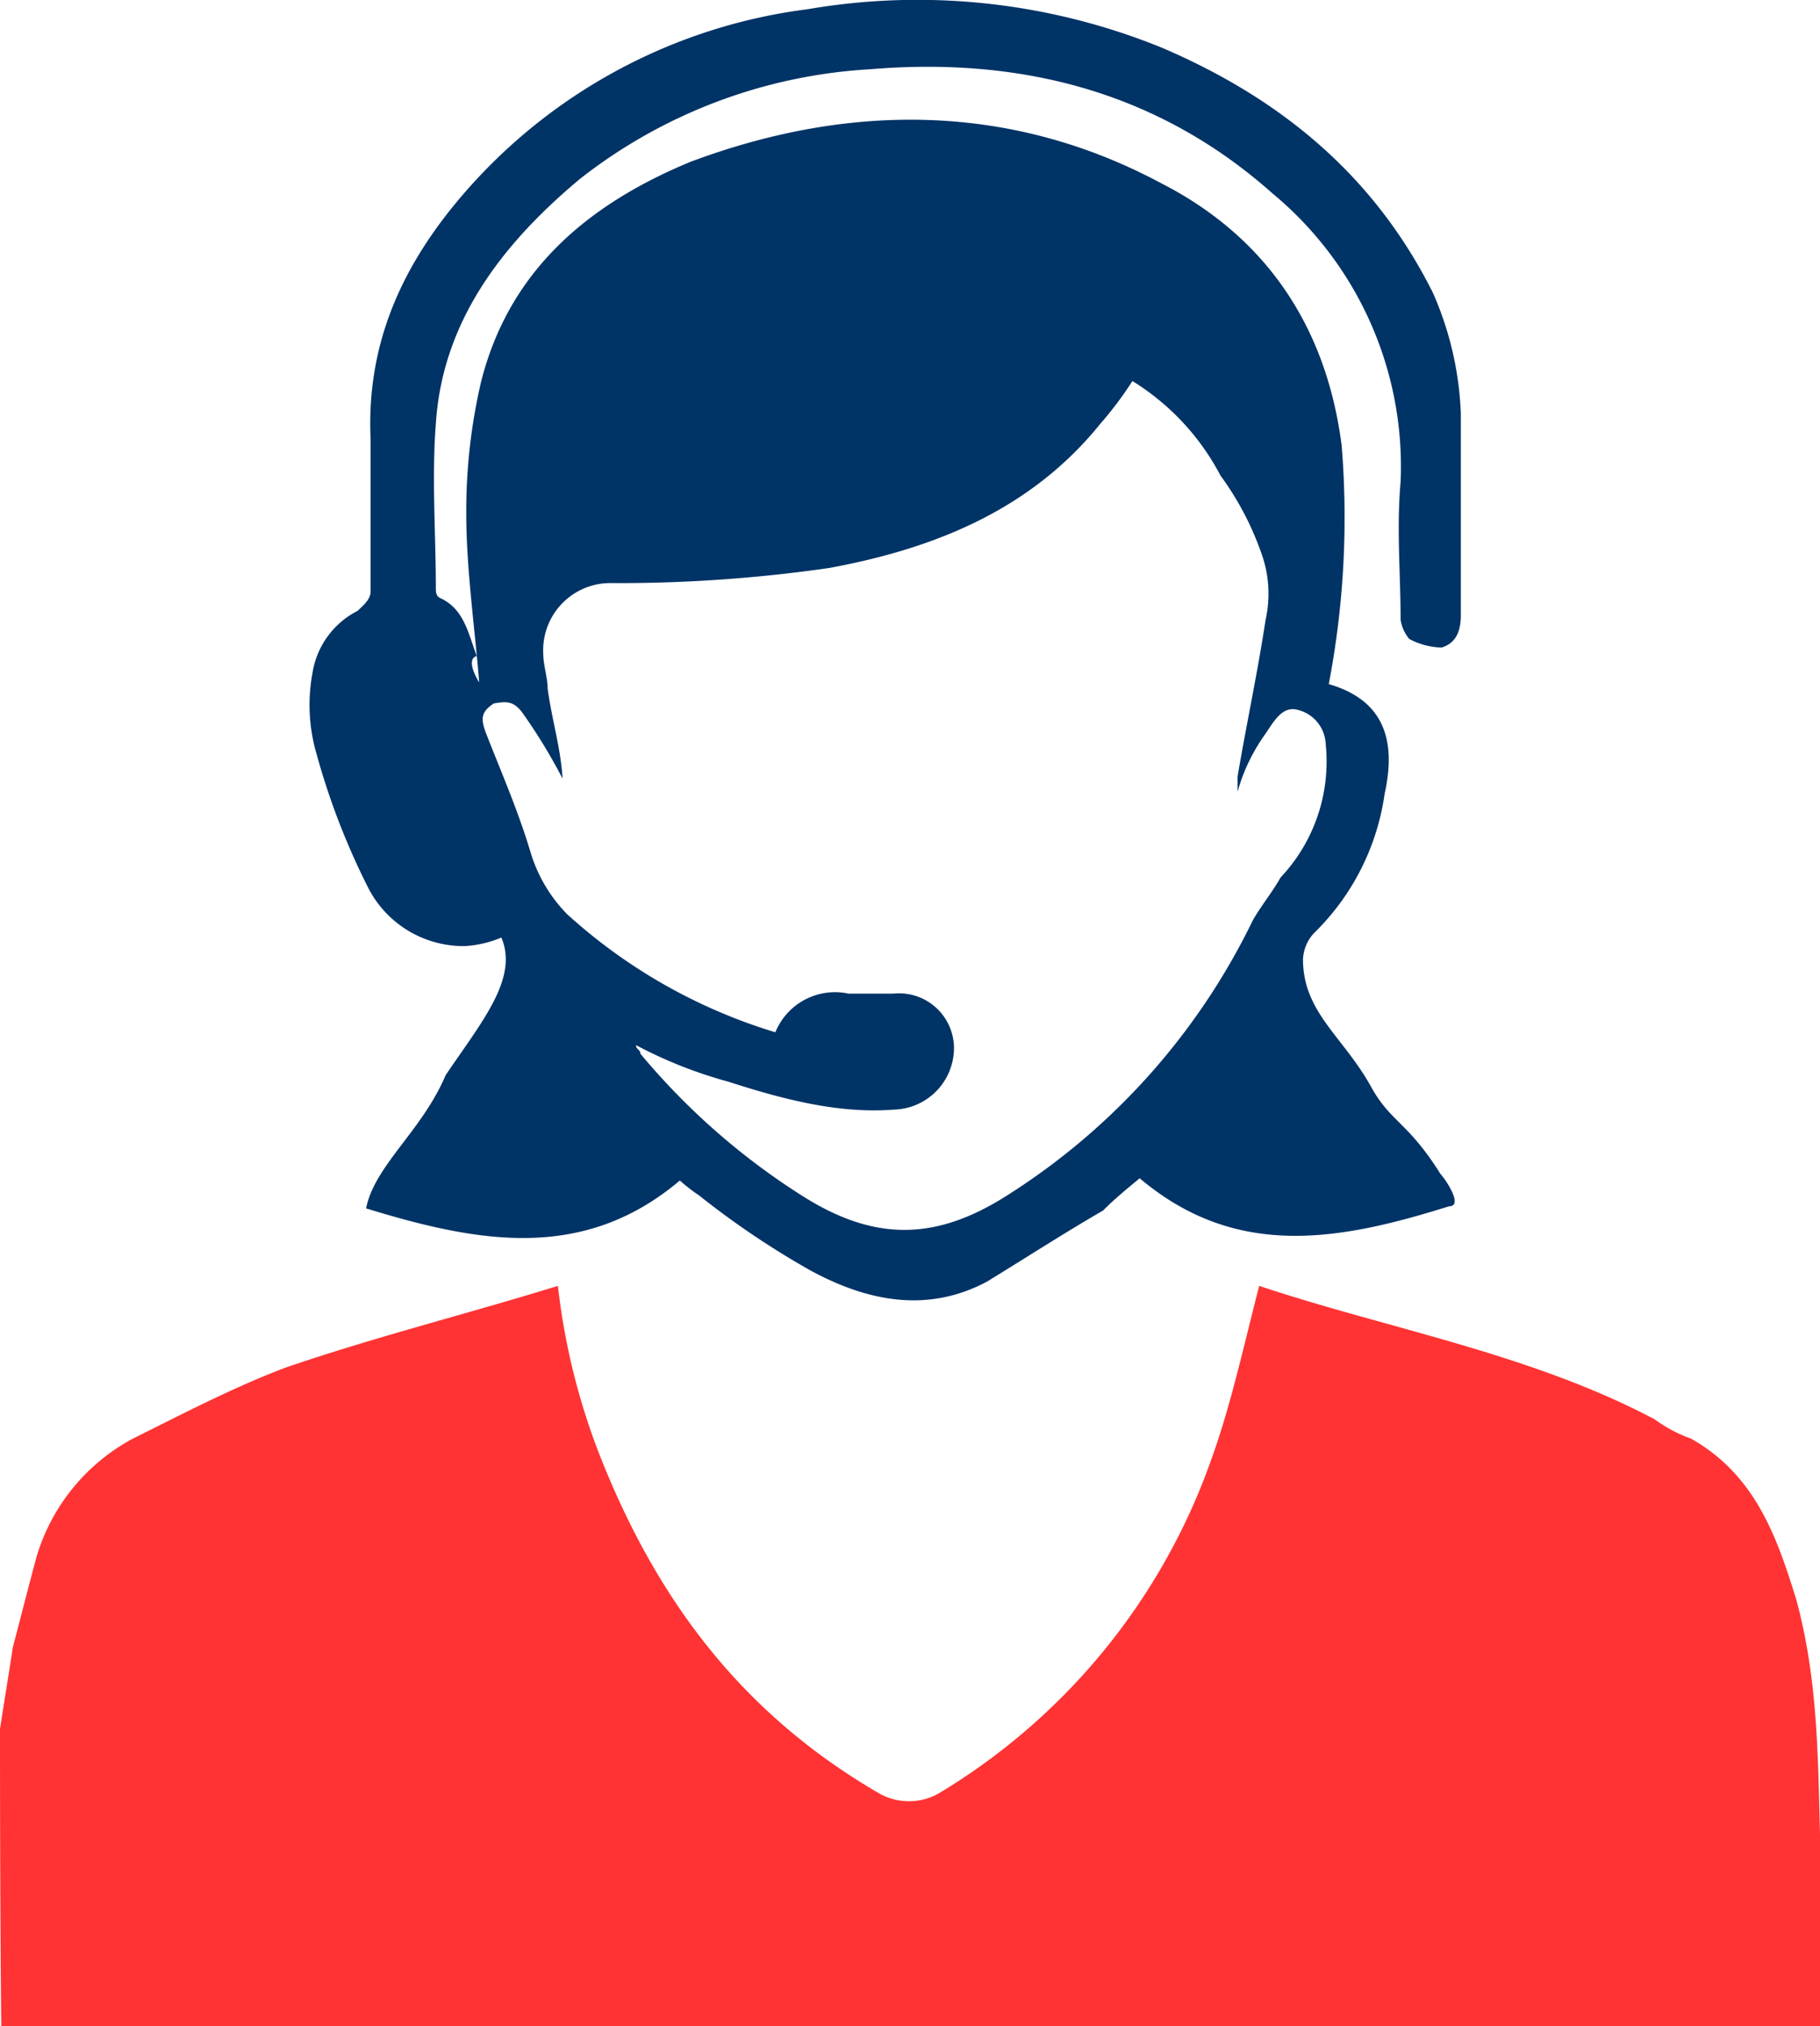 <?xml version="1.0" encoding="UTF-8"?> <svg xmlns="http://www.w3.org/2000/svg" id="Layer_1" data-name="Layer 1" viewBox="0 0 113 125.76"><defs><style>.cls-1{fill:#036;}.cls-2{fill:#f33;}</style></defs><title>customerServiceIcon</title><path class="cls-1" d="M29.75,42.32c-.27-3.33-.8-7.07-.8-10.4a35.26,35.26,0,0,1,.93-8.27c1.74-6.81,6.54-10.94,13-13.61,10-3.74,20-3.6,29.21,1.33,6.54,3.34,10.27,8.94,11.21,16.28a54.88,54.88,0,0,1-.8,14.81c3.2.93,4.27,3.2,3.47,6.8a15,15,0,0,1-4.27,8.54,2.54,2.54,0,0,0-.8,1.73c0,3.34,2.53,4.81,4.27,8,1.2,2.13,2.26,2.13,4.27,5.34.26.26,1.46,2,.53,2-6.8,2.13-13.21,3.33-19.21-1.74-.8.67-1.47,1.2-2.27,2-2.53,1.47-4.8,2.94-7.2,4.41-3.74,2-7.48,1.2-10.94-.67a52.53,52.53,0,0,1-6.94-4.67,10.69,10.69,0,0,1-1.2-.93c-6,5.07-12.54,3.86-19.48,1.73.53-2.67,3.47-4.8,4.94-8.27,2.26-3.34,4.53-6,3.46-8.54a6.88,6.88,0,0,1-2.26.53,6.65,6.65,0,0,1-6-3.6,44.41,44.41,0,0,1-3.2-8.27,10.84,10.84,0,0,1-.27-5.07,5.24,5.24,0,0,1,2.81-3.87c.26-.27.8-.67.8-1.2V27.25c-.27-6,2-10.94,6-15.48A33.87,33.87,0,0,1,50.16.57a40.24,40.24,0,0,1,22,2.4c7.47,3.2,13.2,8,16.81,15.21a20.45,20.45,0,0,1,1.73,7.47V38.19c0,.93-.27,1.73-1.2,2a4.49,4.49,0,0,1-2-.53,2.42,2.42,0,0,1-.54-1.2c0-2.94-.26-5.61,0-8.54A22,22,0,0,0,79,12C72,5.77,63.5,3.5,54,4.3a32.15,32.15,0,0,0-18,6.81c-4.94,4.13-8.54,8.93-8.94,15.2-.26,3.34,0,6.81,0,10.14,0,.27,0,.54.27.67,1.47.67,1.73,2.14,2.27,3.6-.54.14-.27.94.13,1.6Zm9.74,22.55c0,.27.27.27.27.53A43,43,0,0,0,50,74.34C54.3,77,58,77,62.3,74.34A41.73,41.73,0,0,0,77.78,57.13c.53-.93,1.2-1.73,1.73-2.67a10.48,10.48,0,0,0,2.8-8.27,2.28,2.28,0,0,0-1.73-2.13c-.93-.27-1.47.67-2,1.47a11.39,11.39,0,0,0-1.74,3.6v-.94c.54-3.2,1.21-6.27,1.74-9.73a7.38,7.38,0,0,0-.27-4.14,18.47,18.47,0,0,0-2.53-4.8,15.19,15.19,0,0,0-5.47-5.87,22.73,22.73,0,0,1-2,2.66C64,31.65,58,34.05,51.5,35.25A91.19,91.19,0,0,1,38,36.19a4.17,4.17,0,0,0-4.27,4.4c0,.67.27,1.47.27,2.13.27,2,.8,3.61.93,5.61a34.09,34.09,0,0,0-2.53-4.14c-.53-.67-.93-.67-1.74-.53-.8.53-.8.93-.53,1.73.93,2.4,2,4.81,2.8,7.47a9.31,9.31,0,0,0,2.27,3.87,33.74,33.74,0,0,0,12.94,7.34,4,4,0,0,1,4.54-2.4h2.8A3.41,3.41,0,0,1,59.23,65a3.83,3.83,0,0,1-3.73,3.87c-3.47.27-6.94-.66-10.27-1.73A27.88,27.88,0,0,1,39.49,64.87Z"></path><path class="cls-2" d="M113,113.83c-.13-4.8-.13-9.6-1.47-14.54-1.2-3.87-2.53-7.74-6.54-10a8.86,8.86,0,0,1-2.26-1.2C95,84,86.18,82.48,78.18,79.81c-.93,3.6-1.74,7.34-2.94,10.68A39.47,39.47,0,0,1,58.3,111.3a3.75,3.75,0,0,1-3.73,0c-8.28-4.81-13.48-11.61-17-20.15a41.64,41.64,0,0,1-2.93-11.34C29,81.55,23.21,83,17.74,84.88c-3.2,1.2-6.53,2.94-9.47,4.4a12.29,12.29,0,0,0-6,7.34c-.54,2-.94,3.6-1.47,5.61C.53,104,.27,105.56,0,107.3c0,2.12,0,11.55.08,18.46H113Z"></path></svg> 